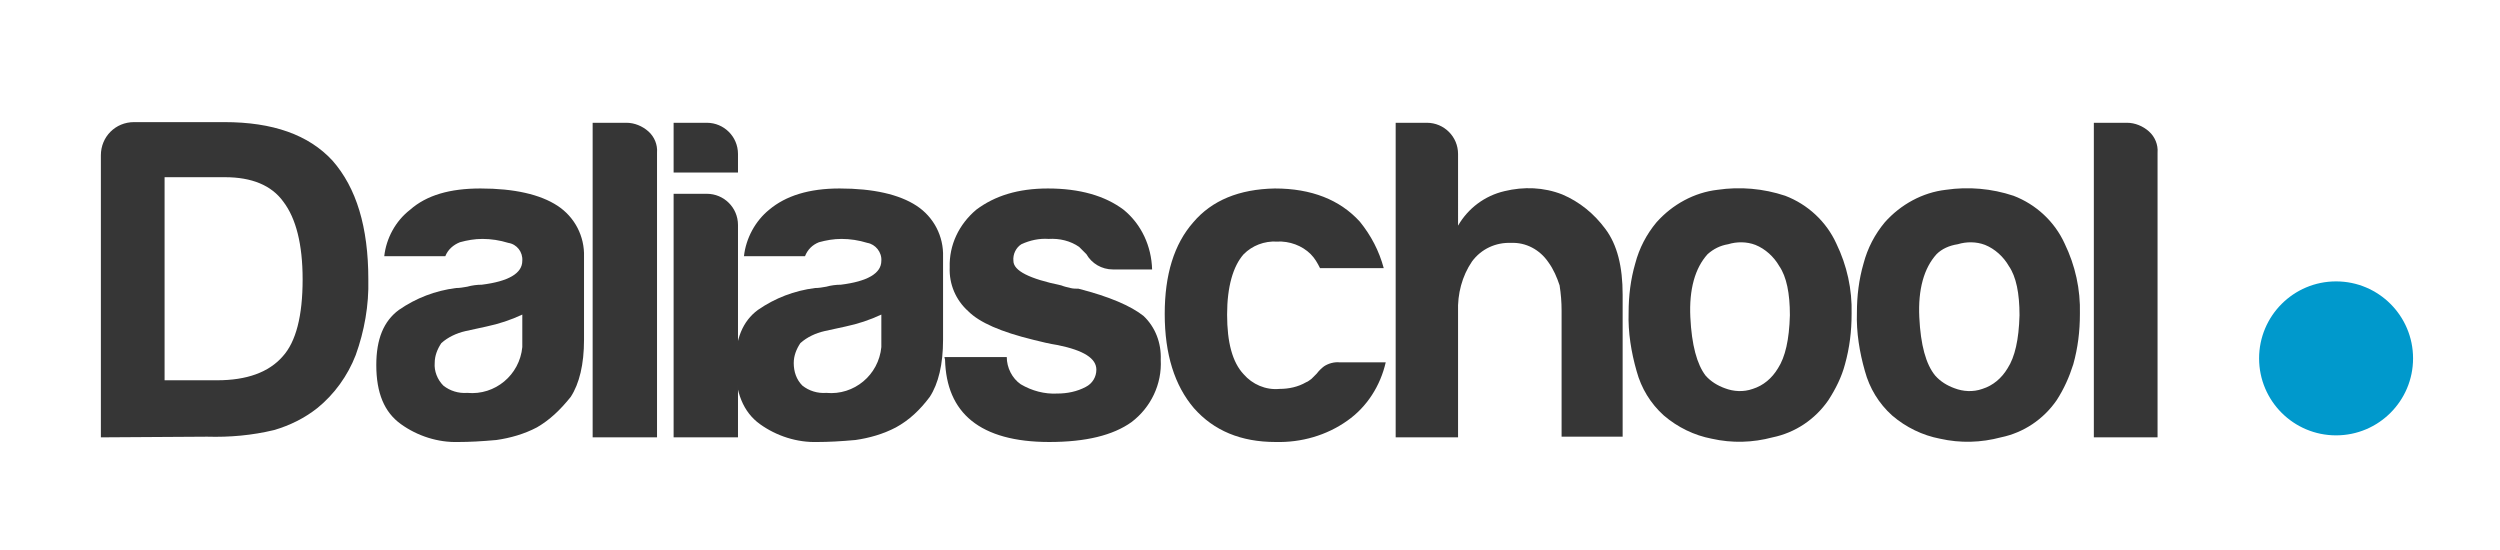 <?xml version="1.0" encoding="utf-8"?>
<!-- Generator: Adobe Illustrator 22.0.1, SVG Export Plug-In . SVG Version: 6.00 Build 0)  -->
<svg version="1.1" id="Layer_1" xmlns="http://www.w3.org/2000/svg" xmlns:xlink="http://www.w3.org/1999/xlink" x="0px" y="0px"
	 viewBox="0 0 376.7 82.8" style="enable-background:new 0 0 376.7 82.8;" xml:space="preserve">
<style type="text/css">
	.st0{fill:#363636;}
	.st1{fill:#0099CC;}
</style>
<title>logos</title>
<path class="st0" d="M15.2,65.9V23.4c0-2.8,2.2-5,5-5h13.6c7.3,0,12.7,1.9,16.3,5.8c3.6,4.1,5.4,10,5.4,17.9
	c0.1,3.9-0.6,7.8-1.9,11.4c-1.2,3.1-3.2,5.9-5.8,8c-1.9,1.5-4.1,2.6-6.5,3.3c-3.3,0.8-6.7,1.1-10.1,1L15.2,65.9z M24.8,57.3h7.9
	c4.5,0,7.8-1.2,9.9-3.6c2-2.2,3-6.1,3-11.6c0-5.3-1-9.2-2.9-11.7c-1.8-2.5-4.8-3.7-8.8-3.7h-9.1V57.3z"/>
<path class="st0" d="M80.9,64.4c-1.9,1-4,1.6-6.1,1.9c-2.2,0.2-4.1,0.3-5.7,0.3c-3.1,0.1-6.2-0.9-8.7-2.7c-2.5-1.8-3.7-4.7-3.7-8.9
	c0-3.9,1.1-6.6,3.4-8.3c2.6-1.8,5.5-2.9,8.6-3.3c0.6,0,1.1-0.1,1.7-0.2c0.7-0.2,1.5-0.3,2.2-0.3c4-0.5,6.1-1.7,6.1-3.6
	c0.1-1.3-0.8-2.5-2.1-2.7c-1.3-0.4-2.6-0.6-3.9-0.6c-1.2,0-2.3,0.2-3.4,0.5c-1,0.4-1.8,1.1-2.2,2.1h-9.2c0.3-2.7,1.7-5.3,3.9-7
	c2.5-2.2,6-3.2,10.6-3.2c5.1,0,9,0.9,11.6,2.6c2.6,1.7,4.1,4.6,4,7.7v12.5c0,3.7-0.7,6.6-2,8.6C84.4,61.8,82.8,63.3,80.9,64.4z
	 M78.7,47.4c-1.7,0.8-3.5,1.4-5.4,1.8l-3.2,0.7c-1.3,0.3-2.6,0.9-3.6,1.8c-0.6,0.9-1,1.9-1,3c-0.1,1.2,0.4,2.5,1.3,3.4
	c1,0.8,2.3,1.2,3.6,1.1c4.2,0.4,7.9-2.7,8.3-6.9c0-0.4,0-0.9,0-1.3L78.7,47.4z"/>
<path class="st0" d="M89.4,18.5h5c1.2,0,2.4,0.5,3.3,1.3c0.9,0.8,1.4,2,1.3,3.2v42.9h-9.7V18.5z"/>
<path class="st0" d="M101.5,18.5h5c2.6,0,4.7,2.1,4.7,4.7V26h-9.7L101.5,18.5z M101.5,29.2h5c2.6,0,4.7,2.1,4.7,4.7v32h-9.7
	L101.5,29.2z"/>
<path class="st0" d="M135,64.4c-1.9,1-4,1.6-6.1,1.9c-2.2,0.2-4.1,0.3-5.7,0.3c-3.1,0.1-6.2-0.9-8.7-2.7c-2.5-1.8-3.7-4.8-3.7-8.9
	c0-3.9,1.1-6.6,3.4-8.3c2.6-1.8,5.5-2.9,8.6-3.3c0.6,0,1.1-0.1,1.7-0.2c0.7-0.2,1.5-0.3,2.2-0.3c4-0.5,6.1-1.7,6.1-3.6
	c0.1-1.3-0.9-2.5-2.1-2.7c-1.3-0.4-2.6-0.6-3.9-0.6c-1.2,0-2.3,0.2-3.4,0.5c-1,0.4-1.7,1.1-2.1,2.1h-9.2c0.3-2.7,1.7-5.3,3.8-7
	c2.5-2.1,6-3.2,10.6-3.2c5.1,0,9,0.9,11.6,2.6c2.6,1.7,4.1,4.6,4,7.7v12.5c0,3.7-0.7,6.6-2,8.6C138.6,61.8,137,63.3,135,64.4z
	 M132.8,47.4c-1.7,0.8-3.5,1.4-5.4,1.8l-3.2,0.7c-1.3,0.3-2.6,0.9-3.6,1.8c-0.6,0.9-1,1.9-1,3c0,1.3,0.4,2.5,1.3,3.4
	c1,0.8,2.3,1.2,3.6,1.1c4.2,0.4,7.9-2.7,8.3-6.9c0-0.4,0-0.9,0-1.3L132.8,47.4z"/>
<path class="st0" d="M142.3,53.8h9.4c0,1.6,0.8,3.2,2.1,4.1c1.7,1,3.6,1.5,5.5,1.4c1.5,0,3-0.3,4.3-1c1-0.5,1.6-1.5,1.6-2.6
	c0-1.7-1.9-2.9-5.8-3.7c-1.3-0.2-2.5-0.5-3.7-0.8c-4.9-1.2-8.1-2.6-9.8-4.3c-1.9-1.7-2.9-4.1-2.8-6.6c-0.1-3.4,1.4-6.5,4-8.7
	c2.8-2.1,6.3-3.2,10.8-3.2c4.8,0,8.6,1.1,11.4,3.2c2.7,2.2,4.2,5.5,4.3,9h-5.9c-1.7,0-3.2-0.9-4-2.3l-1.1-1.1
	c-1.3-0.9-2.9-1.3-4.6-1.2c-1.4-0.1-2.8,0.2-4.1,0.8c-0.8,0.5-1.3,1.5-1.2,2.5c0,1.5,2.4,2.7,7.2,3.7c0.5,0.2,1,0.3,1.4,0.4
	c0.4,0.1,0.8,0.1,1.2,0.1c4.7,1.2,7.9,2.6,9.8,4.1c1.8,1.7,2.7,4.1,2.6,6.6c0.2,3.7-1.5,7.2-4.4,9.4c-2.8,2-6.9,3-12.4,3
	c-5.2,0-9.1-1.1-11.7-3.2c-2.6-2.1-3.9-5.2-4-9.2L142.3,53.8z"/>
<path class="st0" d="M201.9,54.6h6.9c-0.8,3.5-2.8,6.7-5.8,8.8c-3.1,2.2-6.9,3.3-10.8,3.2c-5.2,0-9.3-1.7-12.3-5.1
	c-2.9-3.4-4.4-8.1-4.4-14.2c0-5.9,1.4-10.5,4.3-13.8c2.8-3.3,6.9-5,12.3-5.1c5.5,0,9.8,1.7,12.8,5c1.7,2.1,2.9,4.4,3.6,7h-9.6
	c-0.4-0.8-0.8-1.5-1.4-2.1c-1.3-1.3-3.2-2-5.1-1.9c-1.9-0.1-3.7,0.6-5,1.9c-1.6,1.8-2.5,4.9-2.5,9.1s0.8,7.2,2.5,9
	c1.3,1.5,3.3,2.4,5.4,2.2c1.4,0,2.8-0.3,4-1c0.3-0.1,0.5-0.3,0.8-0.5l0.8-0.8c0.3-0.4,0.7-0.8,1.1-1.1
	C200.1,54.8,201,54.5,201.9,54.6z"/>
<path class="st0" d="M233.3,39.5c-1.3-1.9-3.4-3-5.6-2.9c-2.3-0.1-4.5,0.9-5.9,2.8c-1.5,2.2-2.2,4.9-2.1,7.6v18.9h-9.4V18.5h4.7
	c2.6,0,4.7,2.1,4.7,4.7V34c1.5-2.6,4-4.5,7-5.2c2.9-0.7,5.9-0.6,8.7,0.5c2.6,1.1,4.8,2.9,6.5,5.2c1.8,2.4,2.6,5.7,2.6,9.9v21.4h-9.2
	v-19c0-1.3-0.1-2.5-0.3-3.8C234.6,41.8,234.1,40.6,233.3,39.5z"/>
<path class="st0" d="M250.7,62.6c-2-1.8-3.4-4.1-4.1-6.7c-0.8-2.8-1.3-5.8-1.2-8.8c0-2.5,0.3-5,1-7.4c0.6-2.3,1.7-4.4,3.2-6.2
	c2.4-2.7,5.7-4.5,9.2-4.9c3.4-0.5,6.9-0.2,10.2,0.9c3.4,1.3,6.2,3.9,7.7,7.2c1.6,3.3,2.4,6.9,2.3,10.6c0,2.6-0.3,5.1-1,7.6
	c-0.5,1.9-1.4,3.7-2.5,5.4c-2,2.9-5,4.9-8.4,5.6c-3,0.8-6.1,0.9-9.2,0.2C255.3,65.6,252.8,64.4,250.7,62.6z M257.3,38.3
	c-1.9,2.1-2.8,5.3-2.6,9.5s1,7.1,2.3,8.8c0.8,0.9,1.8,1.5,2.9,1.9c1.3,0.5,2.8,0.6,4.2,0.1c1.6-0.5,2.9-1.6,3.8-3.1
	c1.1-1.7,1.7-4.3,1.8-8c0-3.3-0.5-5.8-1.6-7.4c-0.8-1.4-2.1-2.6-3.6-3.2c-1.3-0.5-2.8-0.5-4.1-0.1C259.2,37,258.2,37.5,257.3,38.3z"
	/>
<path class="st0" d="M285.1,62.6c-2-1.8-3.4-4.1-4.1-6.7c-0.8-2.8-1.3-5.8-1.2-8.8c0-2.5,0.3-5,1-7.4c0.6-2.3,1.7-4.4,3.2-6.2
	c2.4-2.7,5.7-4.5,9.2-4.9c3.4-0.5,6.9-0.2,10.2,0.9c3.4,1.3,6.2,3.9,7.7,7.2c1.6,3.3,2.4,6.9,2.3,10.6c0,2.6-0.3,5.1-1,7.6
	c-0.6,1.9-1.4,3.7-2.5,5.4c-2,2.9-5,4.9-8.4,5.6c-3,0.8-6.1,0.9-9.2,0.2C289.7,65.6,287.2,64.4,285.1,62.6z M291.8,38.3
	c-1.9,2.1-2.8,5.3-2.6,9.5s1,7.1,2.4,8.8c0.8,0.9,1.8,1.5,2.9,1.9c1.3,0.5,2.8,0.6,4.2,0.1c1.6-0.5,2.9-1.6,3.8-3.1
	c1.1-1.7,1.7-4.3,1.8-8c0-3.3-0.5-5.8-1.6-7.4c-0.8-1.4-2.1-2.6-3.6-3.2c-1.3-0.5-2.8-0.5-4.1-0.1C293.7,37,292.6,37.5,291.8,38.3z"
	/>
<path class="st0" d="M315.5,18.5h5c1.2,0,2.4,0.5,3.3,1.3c0.9,0.8,1.4,2,1.3,3.2v42.9h-9.6V18.5z"/>
<circle class="st1" cx="352" cy="54" r="11.6"/>
</svg>
